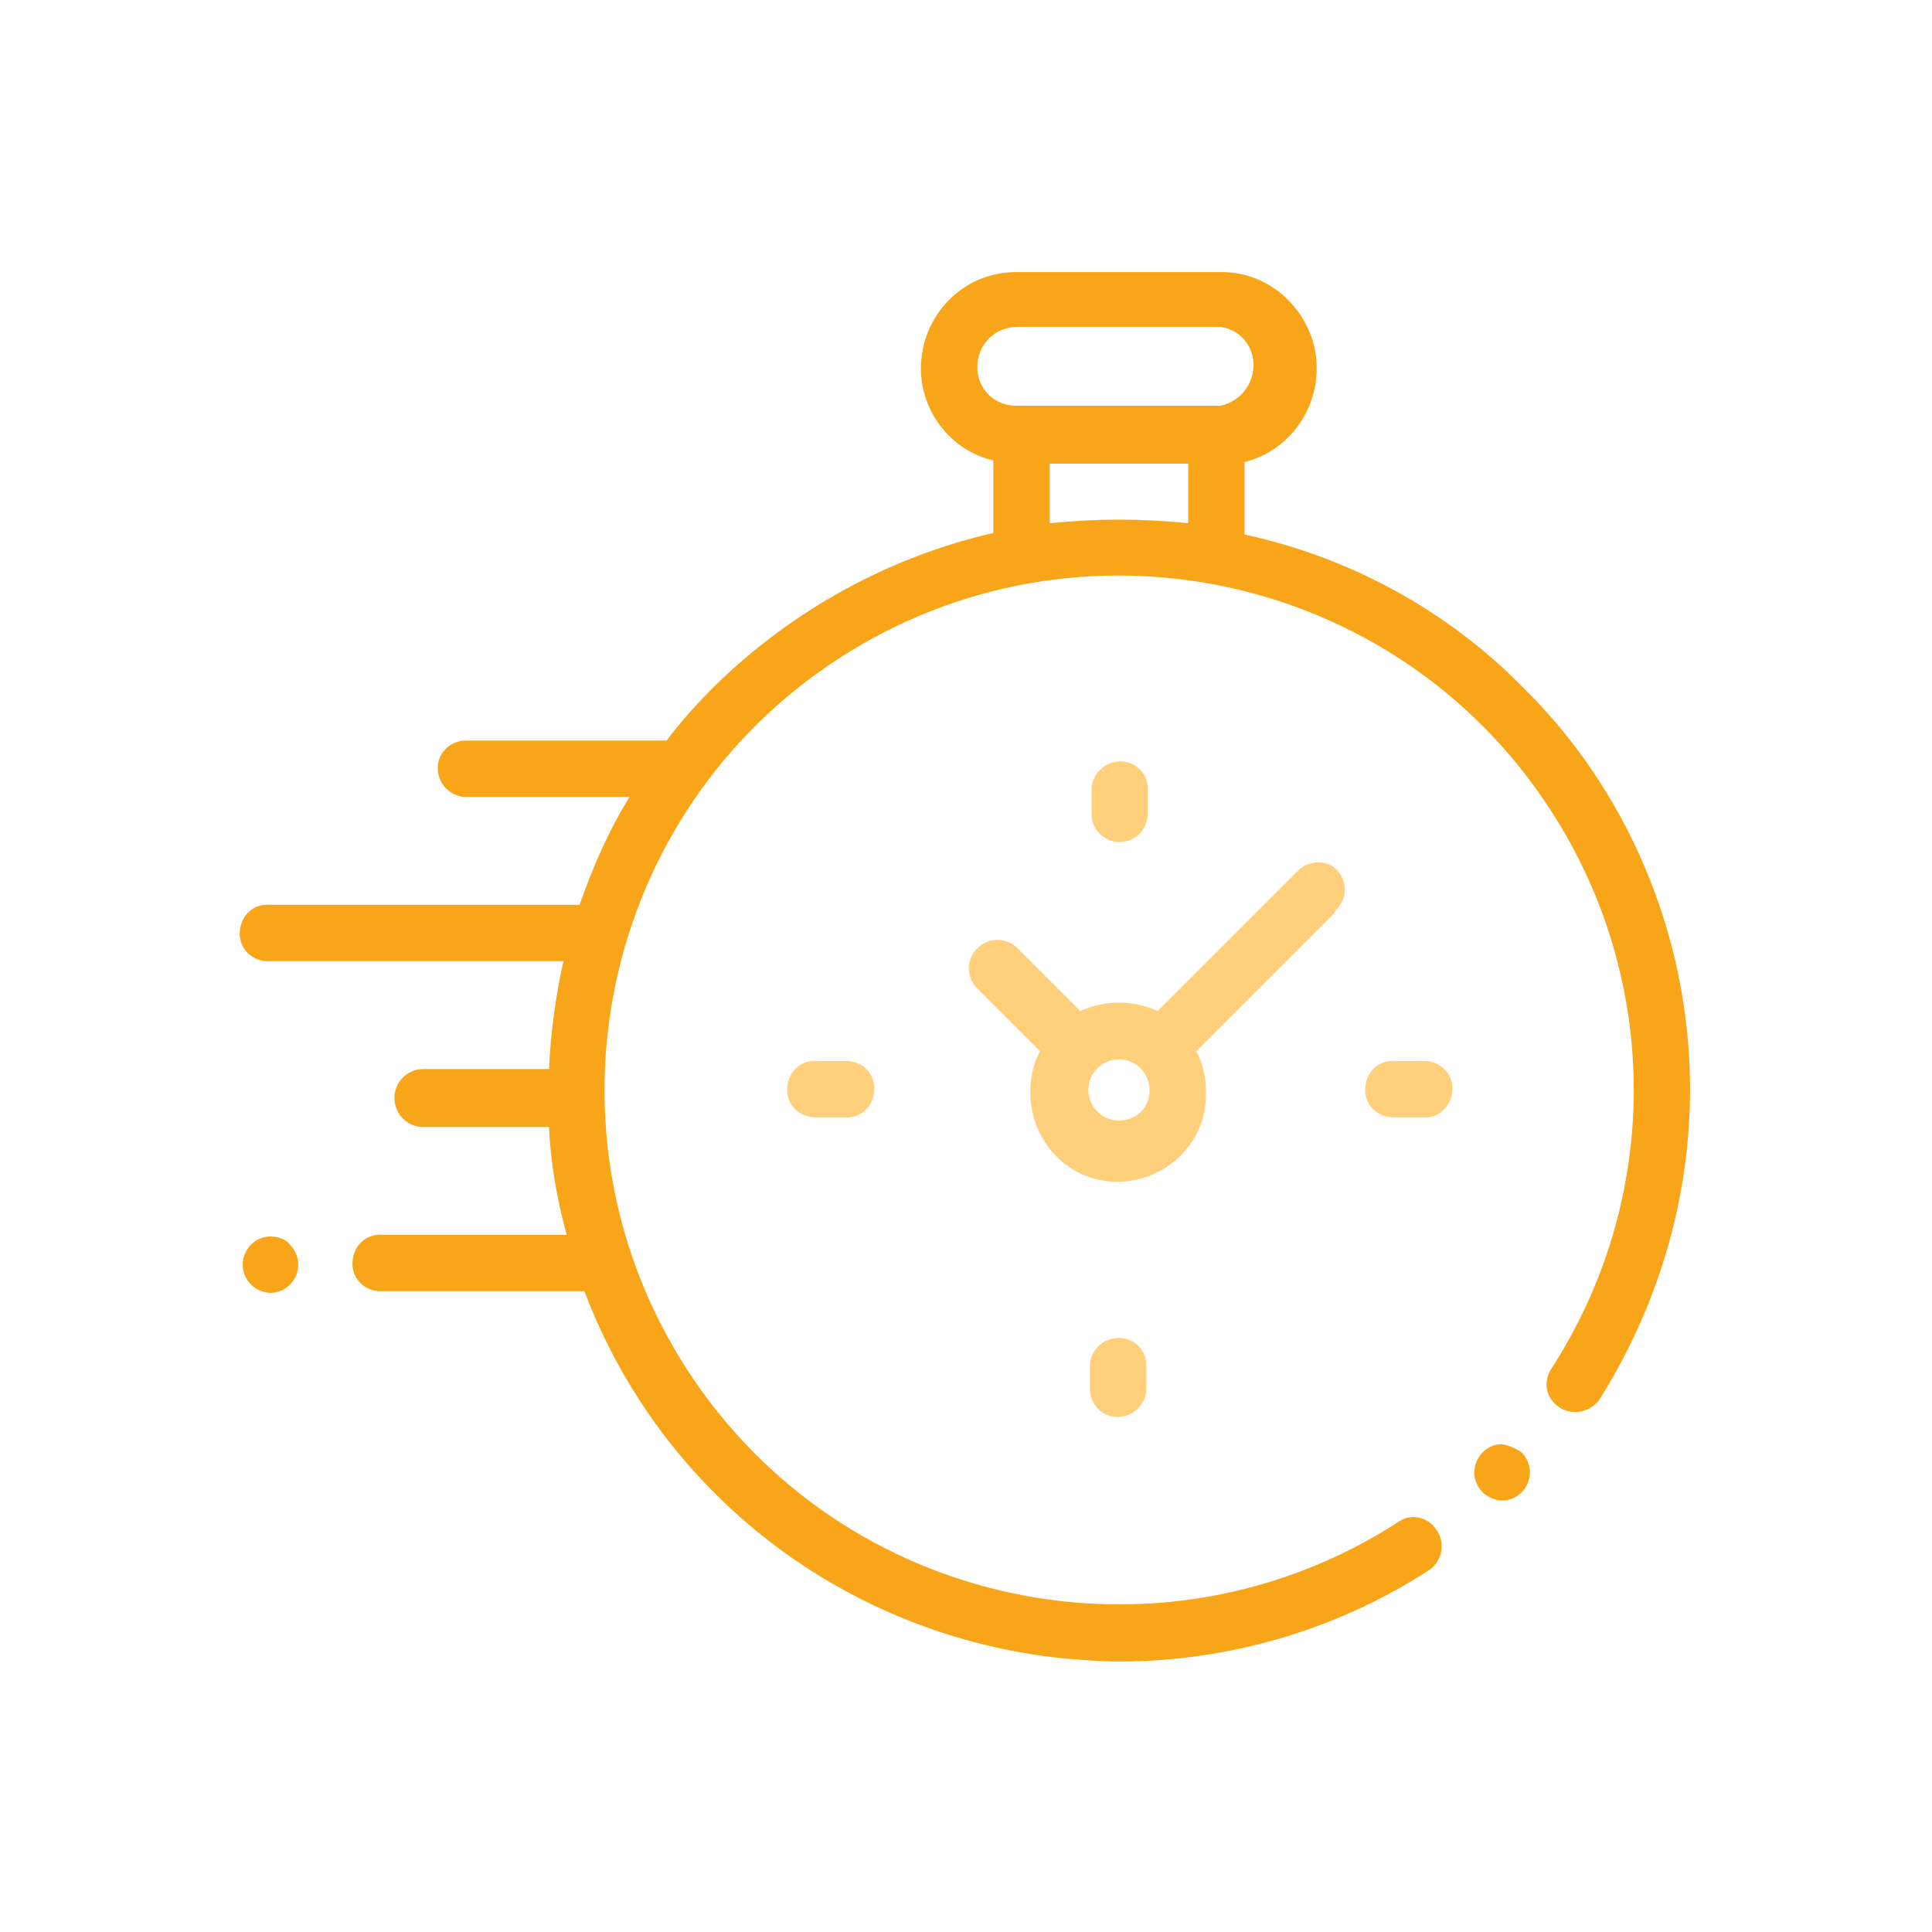 <?xml version="1.0" encoding="utf-8"?>
<!-- Generator: Adobe Illustrator 24.3.0, SVG Export Plug-In . SVG Version: 6.00 Build 0)  -->
<svg version="1.1" id="Layer_1" xmlns="http://www.w3.org/2000/svg" xmlns:xlink="http://www.w3.org/1999/xlink" x="0px" y="0px"
	 viewBox="0 0 120 120" style="enable-background:new 0 0 120 120;" xml:space="preserve">
<style type="text/css">
	.st0{fill:#F9A51A;}
	.st1{fill:#FFCF7B;}
</style>
<g id="Layer_2_1_">
	<g id="ICON_SYSTEM_100px_RO_Tech">
		<path class="st0" d="M104.8,64.2c-0.8-8.1-4.4-15.8-10.2-21.5c-4.7-4.8-10.8-8.1-17.3-9.5v-4.5c3.2-0.8,5.1-4.1,4.3-7.3
			c-0.7-2.6-3-4.5-5.7-4.5H63.1c-3.3,0-5.9,2.7-5.9,6c0,2.7,1.9,5.1,4.5,5.7v4.5c-6.5,1.5-12.5,4.8-17.3,9.5c-1.1,1.1-2.1,2.2-3,3.4
			H28.8c-1,0.1-1.7,0.9-1.6,1.9c0.1,0.9,0.8,1.5,1.6,1.6h10.3c-1.3,2.1-2.3,4.4-3.1,6.7H16.8c-1-0.1-1.8,0.6-1.9,1.6
			c-0.1,1,0.6,1.8,1.6,1.9c0.1,0,0.2,0,0.3,0H35c-0.5,2.2-0.8,4.5-0.9,6.7h-7.8c-1,0-1.8,0.8-1.8,1.8c0,1,0.8,1.8,1.8,1.8h7.8
			c0.1,2.3,0.5,4.5,1.1,6.7H23.8c-1-0.1-1.8,0.6-1.9,1.6c-0.1,1,0.6,1.8,1.6,1.9c0.1,0,0.2,0,0.3,0h12.5
			C41.1,92.9,52.6,101.6,66,103c1.2,0.1,2.3,0.2,3.5,0.2c6.9,0,13.6-2,19.3-5.7c0.8-0.6,1-1.7,0.4-2.5c-0.5-0.8-1.6-1-2.3-0.5
			c-14.8,9.6-34.6,5.4-44.2-9.4s-5.4-34.6,9.4-44.2s34.6-5.4,44.2,9.4c6.9,10.6,6.9,24.2,0,34.8c-0.5,0.9-0.2,1.9,0.7,2.4
			c0.8,0.4,1.7,0.2,2.3-0.5C103.6,80.2,105.6,72.2,104.8,64.2z M60.7,22.8c0-1.4,1.1-2.5,2.5-2.5h12.6c1.4,0.2,2.3,1.5,2,2.9
			c-0.2,1-1,1.8-2,2H63.1C61.8,25.2,60.7,24.2,60.7,22.8z M65.2,32.5v-3.7h8.6v3.7C70.9,32.2,68.1,32.2,65.2,32.5z"/>
		<path class="st0" d="M93.3,89.7c-0.5,0-0.9,0.2-1.2,0.5c-0.7,0.7-0.7,1.8,0,2.5c0,0,0,0,0,0c0.3,0.3,0.8,0.5,1.2,0.5
			c0.5,0,0.9-0.2,1.2-0.5c0.7-0.7,0.7-1.8,0-2.5C94.2,90,93.8,89.8,93.3,89.7L93.3,89.7z"/>
		<path class="st1" d="M80.6,54.1l-8.7,8.7c-1.5-0.7-3.3-0.7-4.8,0l-3.9-3.9c-0.7-0.7-1.8-0.7-2.5,0c-0.7,0.7-0.7,1.8,0,2.5l3.9,3.9
			c-0.4,0.7-0.6,1.6-0.6,2.4c-0.1,3,2.2,5.6,5.2,5.7c3,0.1,5.6-2.2,5.7-5.2c0-0.2,0-0.3,0-0.5c0-0.8-0.2-1.7-0.6-2.4l8.5-8.5l0,0
			l0.2-0.3c0.7-0.7,0.7-1.8,0-2.5C82.4,53.4,81.3,53.4,80.6,54.1L80.6,54.1z M69.5,69.6c-1.1,0-1.9-0.9-1.9-1.9
			c0-1.1,0.9-1.9,1.9-1.9c1.1,0,1.9,0.9,1.9,1.9C71.4,68.8,70.6,69.6,69.5,69.6L69.5,69.6z"/>
		<path class="st1" d="M88.3,65.9h-1.6c-1-0.1-1.8,0.6-1.9,1.6c-0.1,1,0.6,1.8,1.6,1.9c0.1,0,0.2,0,0.3,0h1.6c1,0.1,1.8-0.6,1.9-1.6
			c0.1-1-0.6-1.8-1.6-1.9C88.5,65.9,88.4,65.9,88.3,65.9z"/>
		<path class="st1" d="M52.4,65.9h-1.6c-1-0.1-1.8,0.6-1.9,1.6c-0.1,1,0.6,1.8,1.6,1.9c0.1,0,0.2,0,0.3,0h1.6c1,0.1,1.8-0.6,1.9-1.6
			c0.1-1-0.6-1.8-1.6-1.9C52.6,65.9,52.5,65.9,52.4,65.9z"/>
		<path class="st1" d="M69.5,52.3c1,0,1.7-0.7,1.8-1.7v-1.7c-0.1-1-0.9-1.7-1.9-1.6c-0.9,0.1-1.5,0.8-1.6,1.6v1.7
			C67.8,51.5,68.6,52.3,69.5,52.3z"/>
		<path class="st1" d="M69.5,83.1c-1,0-1.8,0.8-1.8,1.7v1.6c0.1,1,0.9,1.7,1.9,1.6c0.9-0.1,1.5-0.8,1.6-1.6v-1.6
			C71.2,83.8,70.4,83.1,69.5,83.1L69.5,83.1z"/>
		<path class="st0" d="M16.8,76.8c-0.5,0-0.9,0.2-1.2,0.5c-0.7,0.7-0.7,1.8,0,2.5c0.3,0.3,0.8,0.5,1.2,0.5c0.5,0,0.9-0.2,1.2-0.5
			c0.7-0.7,0.7-1.8,0-2.5c0,0,0,0,0,0C17.8,77,17.3,76.8,16.8,76.8z"/>
	</g>
</g>
</svg>
